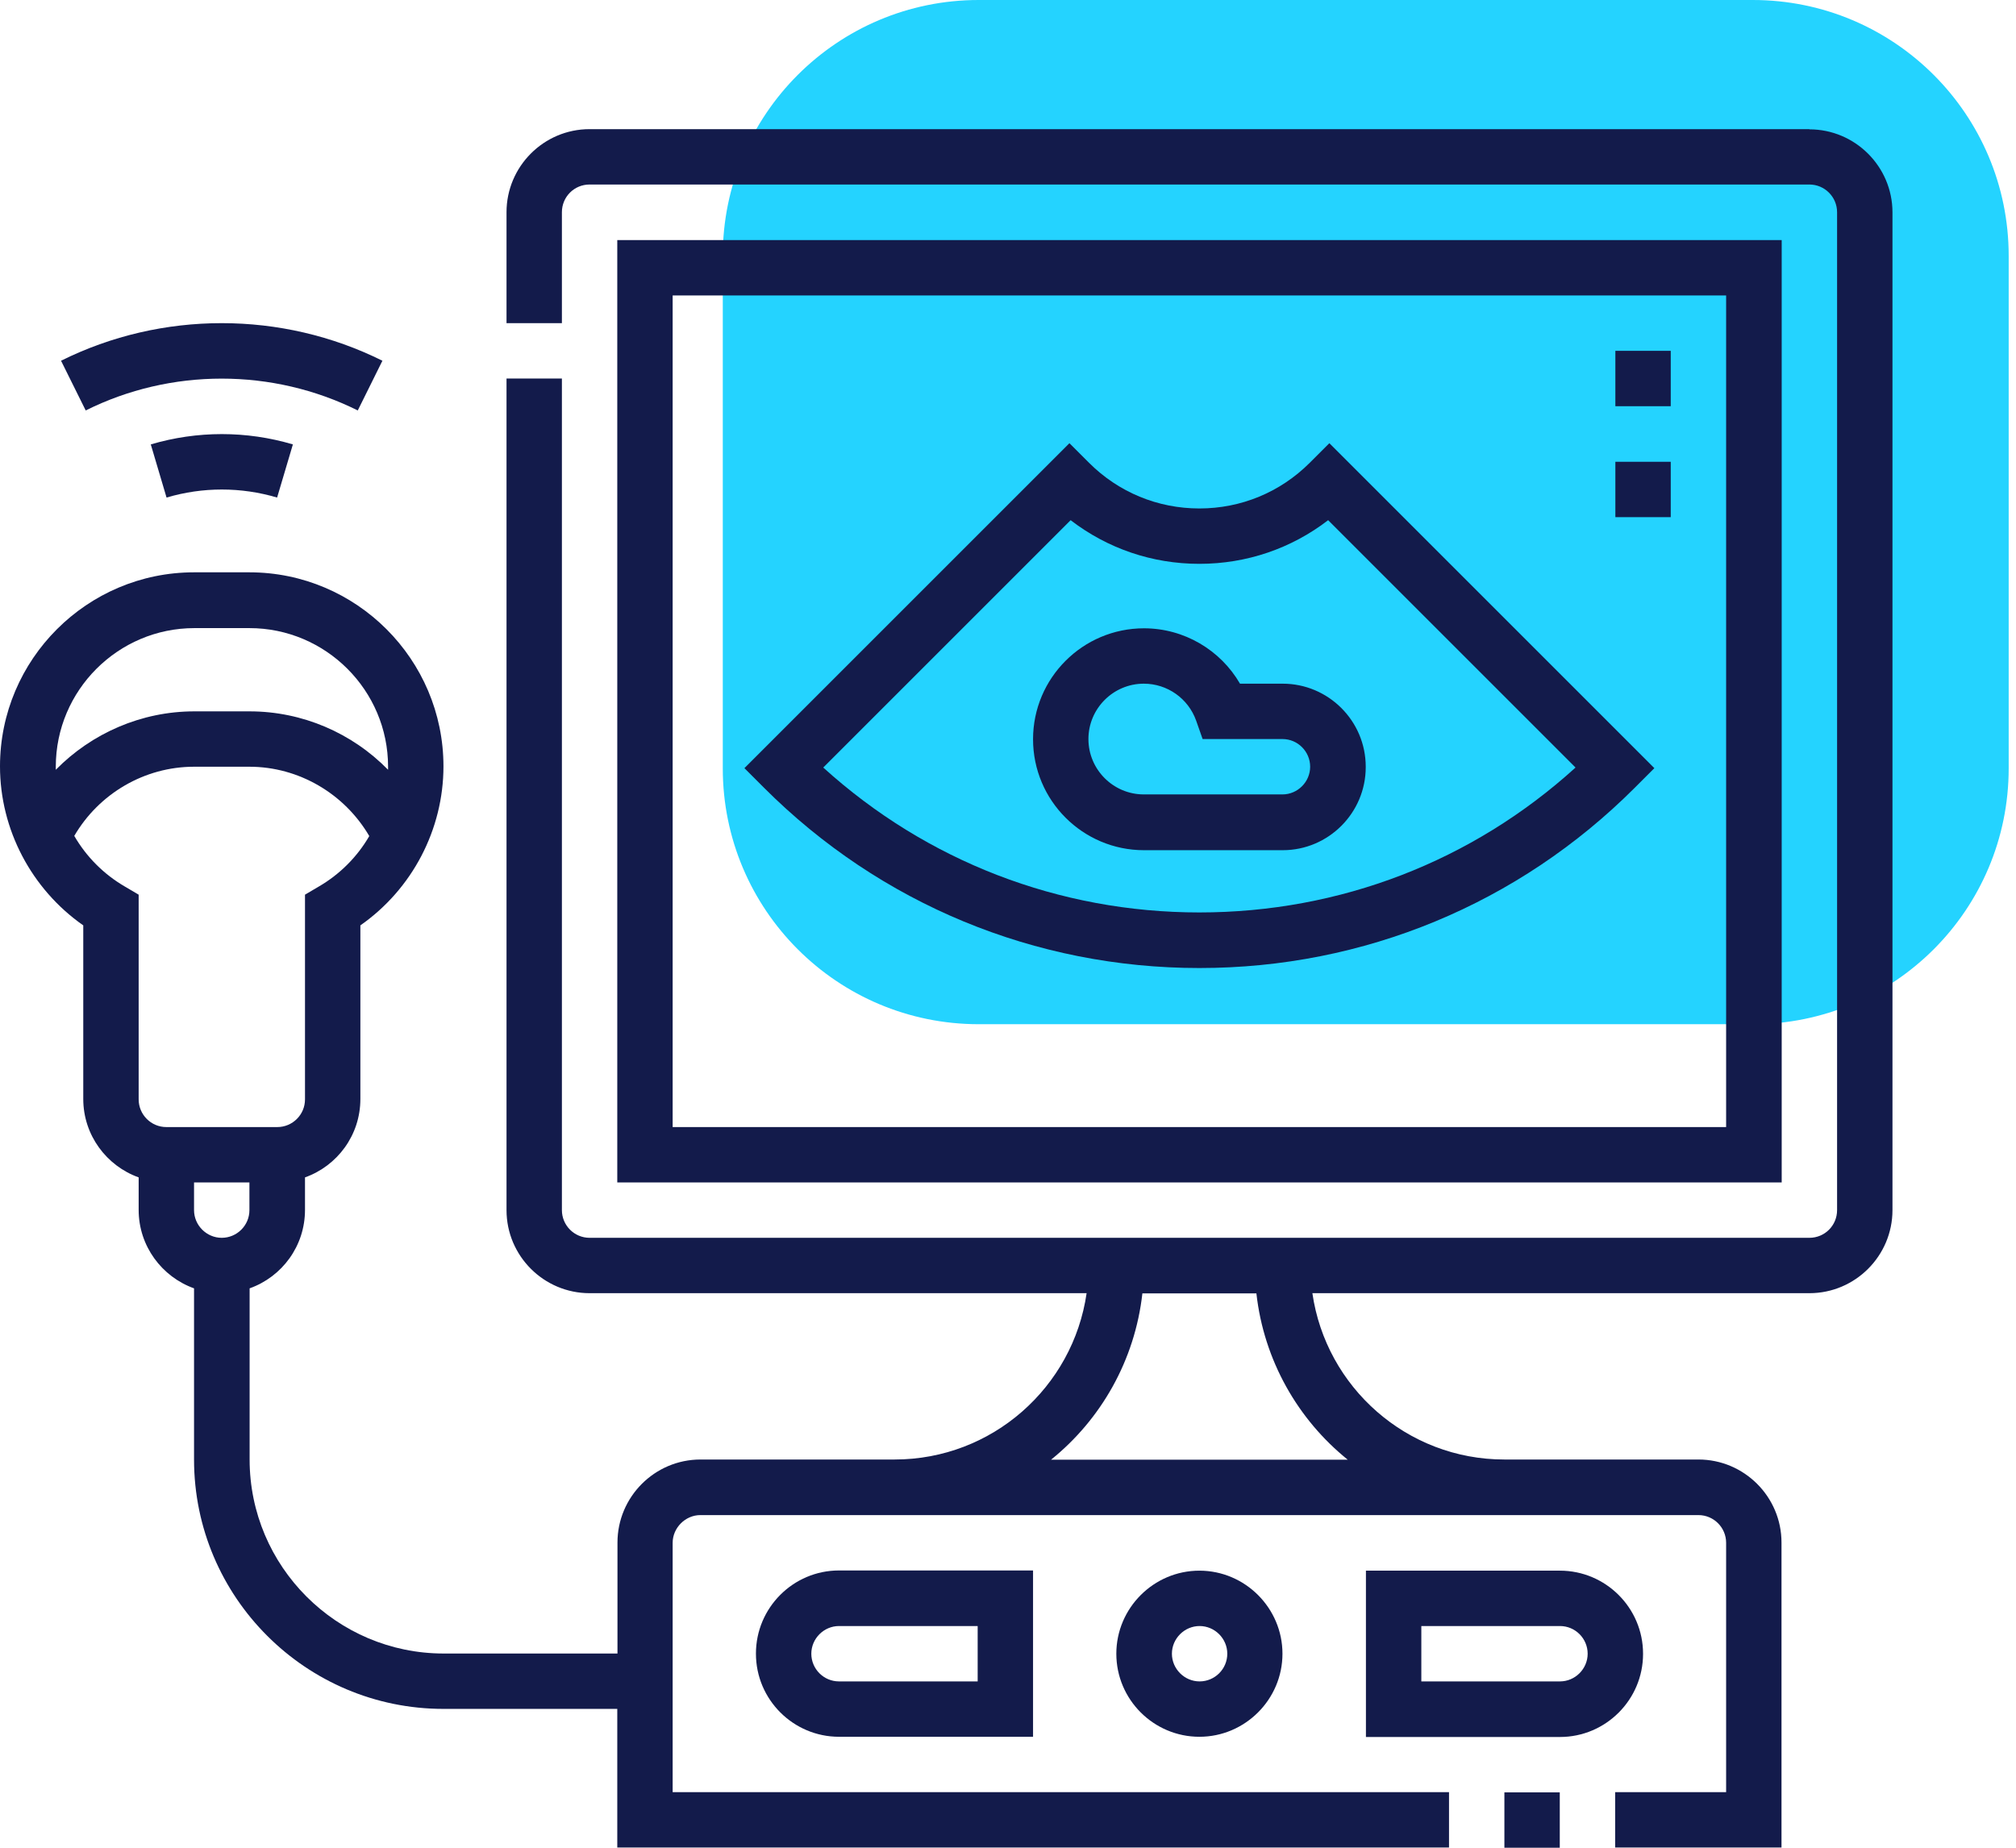 <svg width="132" height="121" viewBox="0 0 132 121" fill="none" xmlns="http://www.w3.org/2000/svg">
<g clip-path="url(#clip0_2004_7437)">
<path d="M114.767 0H64.08C54.826 0 47.325 7.501 47.325 16.755V50.316C47.325 59.569 54.826 67.071 64.08 67.071H114.767C124.02 67.071 131.521 59.569 131.521 50.316V16.755C131.521 7.501 124.02 0 114.767 0Z" fill="#24D3FF"/>
<path d="M118.472 8.457H38.604C35.6 8.457 33.165 10.905 33.165 13.896V21.161H36.791V13.896C36.791 12.89 37.598 12.083 38.604 12.083H118.472C119.478 12.083 120.285 12.903 120.285 13.896V79.246C120.285 80.252 119.478 81.059 118.472 81.059H38.604C37.598 81.059 36.791 80.239 36.791 79.246V24.788H33.165V79.246C33.165 82.25 35.613 84.685 38.604 84.685H71.147C70.26 90.839 64.966 95.577 58.574 95.577H45.87C42.865 95.577 40.43 98.025 40.43 101.016V108.282H29.049C22.048 108.282 16.344 102.578 16.344 95.577V84.368C18.462 83.614 19.97 81.602 19.97 79.233V77.102C22.088 76.348 23.596 74.336 23.596 71.967V60.599C26.985 58.23 29.036 54.326 29.036 50.184C29.036 43.183 23.332 37.479 16.331 37.479H12.705C5.704 37.479 0 43.183 0 50.184C0 54.326 2.065 58.23 5.452 60.599V71.967C5.452 74.336 6.974 76.348 9.079 77.102V79.233C9.079 81.602 10.601 83.614 12.705 84.368V95.577C12.705 104.59 20.037 111.908 29.036 111.908H40.417V120.987H94.876V117.361H44.043V101.03C44.043 100.05 44.877 99.217 45.856 99.217H111.207C112.213 99.217 113.02 100.037 113.02 101.03V117.361H105.754V120.987H116.646V101.016C116.646 98.012 114.198 95.577 111.207 95.577H98.502C92.11 95.577 86.816 90.839 85.93 84.685H118.472C121.476 84.685 123.912 82.237 123.912 79.246V13.909C123.912 10.905 121.463 8.47 118.472 8.47V8.457ZM12.705 77.433H16.331V79.246C16.331 80.252 15.51 81.059 14.518 81.059C13.525 81.059 12.705 80.239 12.705 79.246V77.433ZM12.705 41.132H16.331C21.334 41.132 25.41 45.208 25.41 50.21C25.41 50.277 25.41 50.343 25.41 50.409C23.054 48 19.798 46.584 16.344 46.584H12.718C9.264 46.584 6.008 48.014 3.653 50.409C3.653 50.343 3.653 50.277 3.653 50.21C3.653 45.208 7.729 41.132 12.731 41.132H12.705ZM4.857 54.75C6.472 51.971 9.462 50.21 12.705 50.21H16.331C19.56 50.21 22.551 51.971 24.179 54.75C23.398 56.1 22.26 57.251 20.87 58.058L19.97 58.588V71.994C19.97 73 19.15 73.807 18.157 73.807H10.892C9.886 73.807 9.079 72.986 9.079 71.994V58.588L8.179 58.058C6.789 57.251 5.651 56.1 4.87 54.75H4.857ZM88.245 95.59H68.818C72.087 92.957 74.31 89.079 74.799 84.699H82.264C82.753 89.079 84.977 92.957 88.245 95.59Z" fill="#131B4B"/>
<path d="M40.417 15.722V77.433H116.659V15.722H40.417ZM113.02 73.807H44.043V19.348H113.02V73.807Z" fill="#131B4B"/>
<path d="M98.502 117.374H102.128V121H98.502V117.374Z" fill="#131B4B"/>
<path d="M107.581 108.295C107.581 105.291 105.132 102.856 102.141 102.856H89.436V113.748H102.141C105.145 113.748 107.581 111.299 107.581 108.308V108.295ZM93.063 106.482H102.141C103.147 106.482 103.954 107.303 103.954 108.295C103.954 109.288 103.134 110.108 102.141 110.108H93.063V106.482Z" fill="#131B4B"/>
<path d="M73.093 108.295C73.093 111.299 75.541 113.734 78.532 113.734C81.523 113.734 83.971 111.286 83.971 108.295C83.971 105.304 81.523 102.856 78.532 102.856C75.541 102.856 73.093 105.304 73.093 108.295ZM80.358 108.295C80.358 109.301 79.538 110.108 78.545 110.108C77.553 110.108 76.732 109.288 76.732 108.295C76.732 107.303 77.553 106.482 78.545 106.482C79.538 106.482 80.358 107.303 80.358 108.295Z" fill="#131B4B"/>
<path d="M49.496 108.295C49.496 111.299 51.944 113.734 54.935 113.734H67.64V102.843H54.935C51.931 102.843 49.496 105.291 49.496 108.282V108.295ZM64.014 110.108H54.935C53.929 110.108 53.122 109.288 53.122 108.295C53.122 107.303 53.943 106.482 54.935 106.482H64.014V110.108Z" fill="#131B4B"/>
<path d="M78.531 63.392C89.304 63.392 99.428 59.196 107.038 51.587L108.321 50.303L87.041 29.023L85.757 30.306C83.825 32.238 81.258 33.297 78.531 33.297C75.805 33.297 73.238 32.238 71.305 30.306L70.022 29.023L48.741 50.303L50.025 51.587C57.635 59.196 67.772 63.392 78.531 63.392ZM70.101 34.065C72.51 35.917 75.434 36.923 78.531 36.923C81.628 36.923 84.553 35.917 86.962 34.065L103.16 50.263C96.397 56.404 87.729 59.752 78.531 59.752C69.334 59.752 60.665 56.391 53.903 50.263L70.101 34.065Z" fill="#131B4B"/>
<path d="M89.423 50.21C89.423 47.206 86.975 44.771 83.984 44.771H81.191C79.908 42.561 77.526 41.145 74.905 41.145C70.895 41.145 67.64 44.401 67.64 48.411C67.64 52.42 70.895 55.676 74.905 55.676H83.984C86.988 55.676 89.423 53.228 89.423 50.237V50.21ZM71.266 48.397C71.266 46.399 72.894 44.771 74.892 44.771C76.427 44.771 77.803 45.737 78.32 47.193L78.743 48.397H83.971C84.976 48.397 85.784 49.218 85.784 50.21C85.784 51.203 84.963 52.023 83.971 52.023H74.892C72.894 52.023 71.266 50.396 71.266 48.397Z" fill="#131B4B"/>
<path d="M105.768 22.974H109.394V26.601H105.768V22.974Z" fill="#131B4B"/>
<path d="M105.768 30.24H109.394V33.866H105.768V30.24Z" fill="#131B4B"/>
<path d="M23.425 26.879L25.039 23.623C18.449 20.341 10.588 20.341 3.997 23.623L5.612 26.879C11.183 24.099 17.84 24.099 23.425 26.879Z" fill="#131B4B"/>
<path d="M9.873 29.102L10.905 32.583C13.274 31.881 15.775 31.881 18.144 32.583L19.177 29.102C16.133 28.202 12.917 28.202 9.873 29.102Z" fill="#131B4B"/>
</g>
<defs>
<clipPath id="clip0_2004_7437">
<rect width="131.534" height="121" fill="white"/>
</clipPath>
</defs>
</svg>
